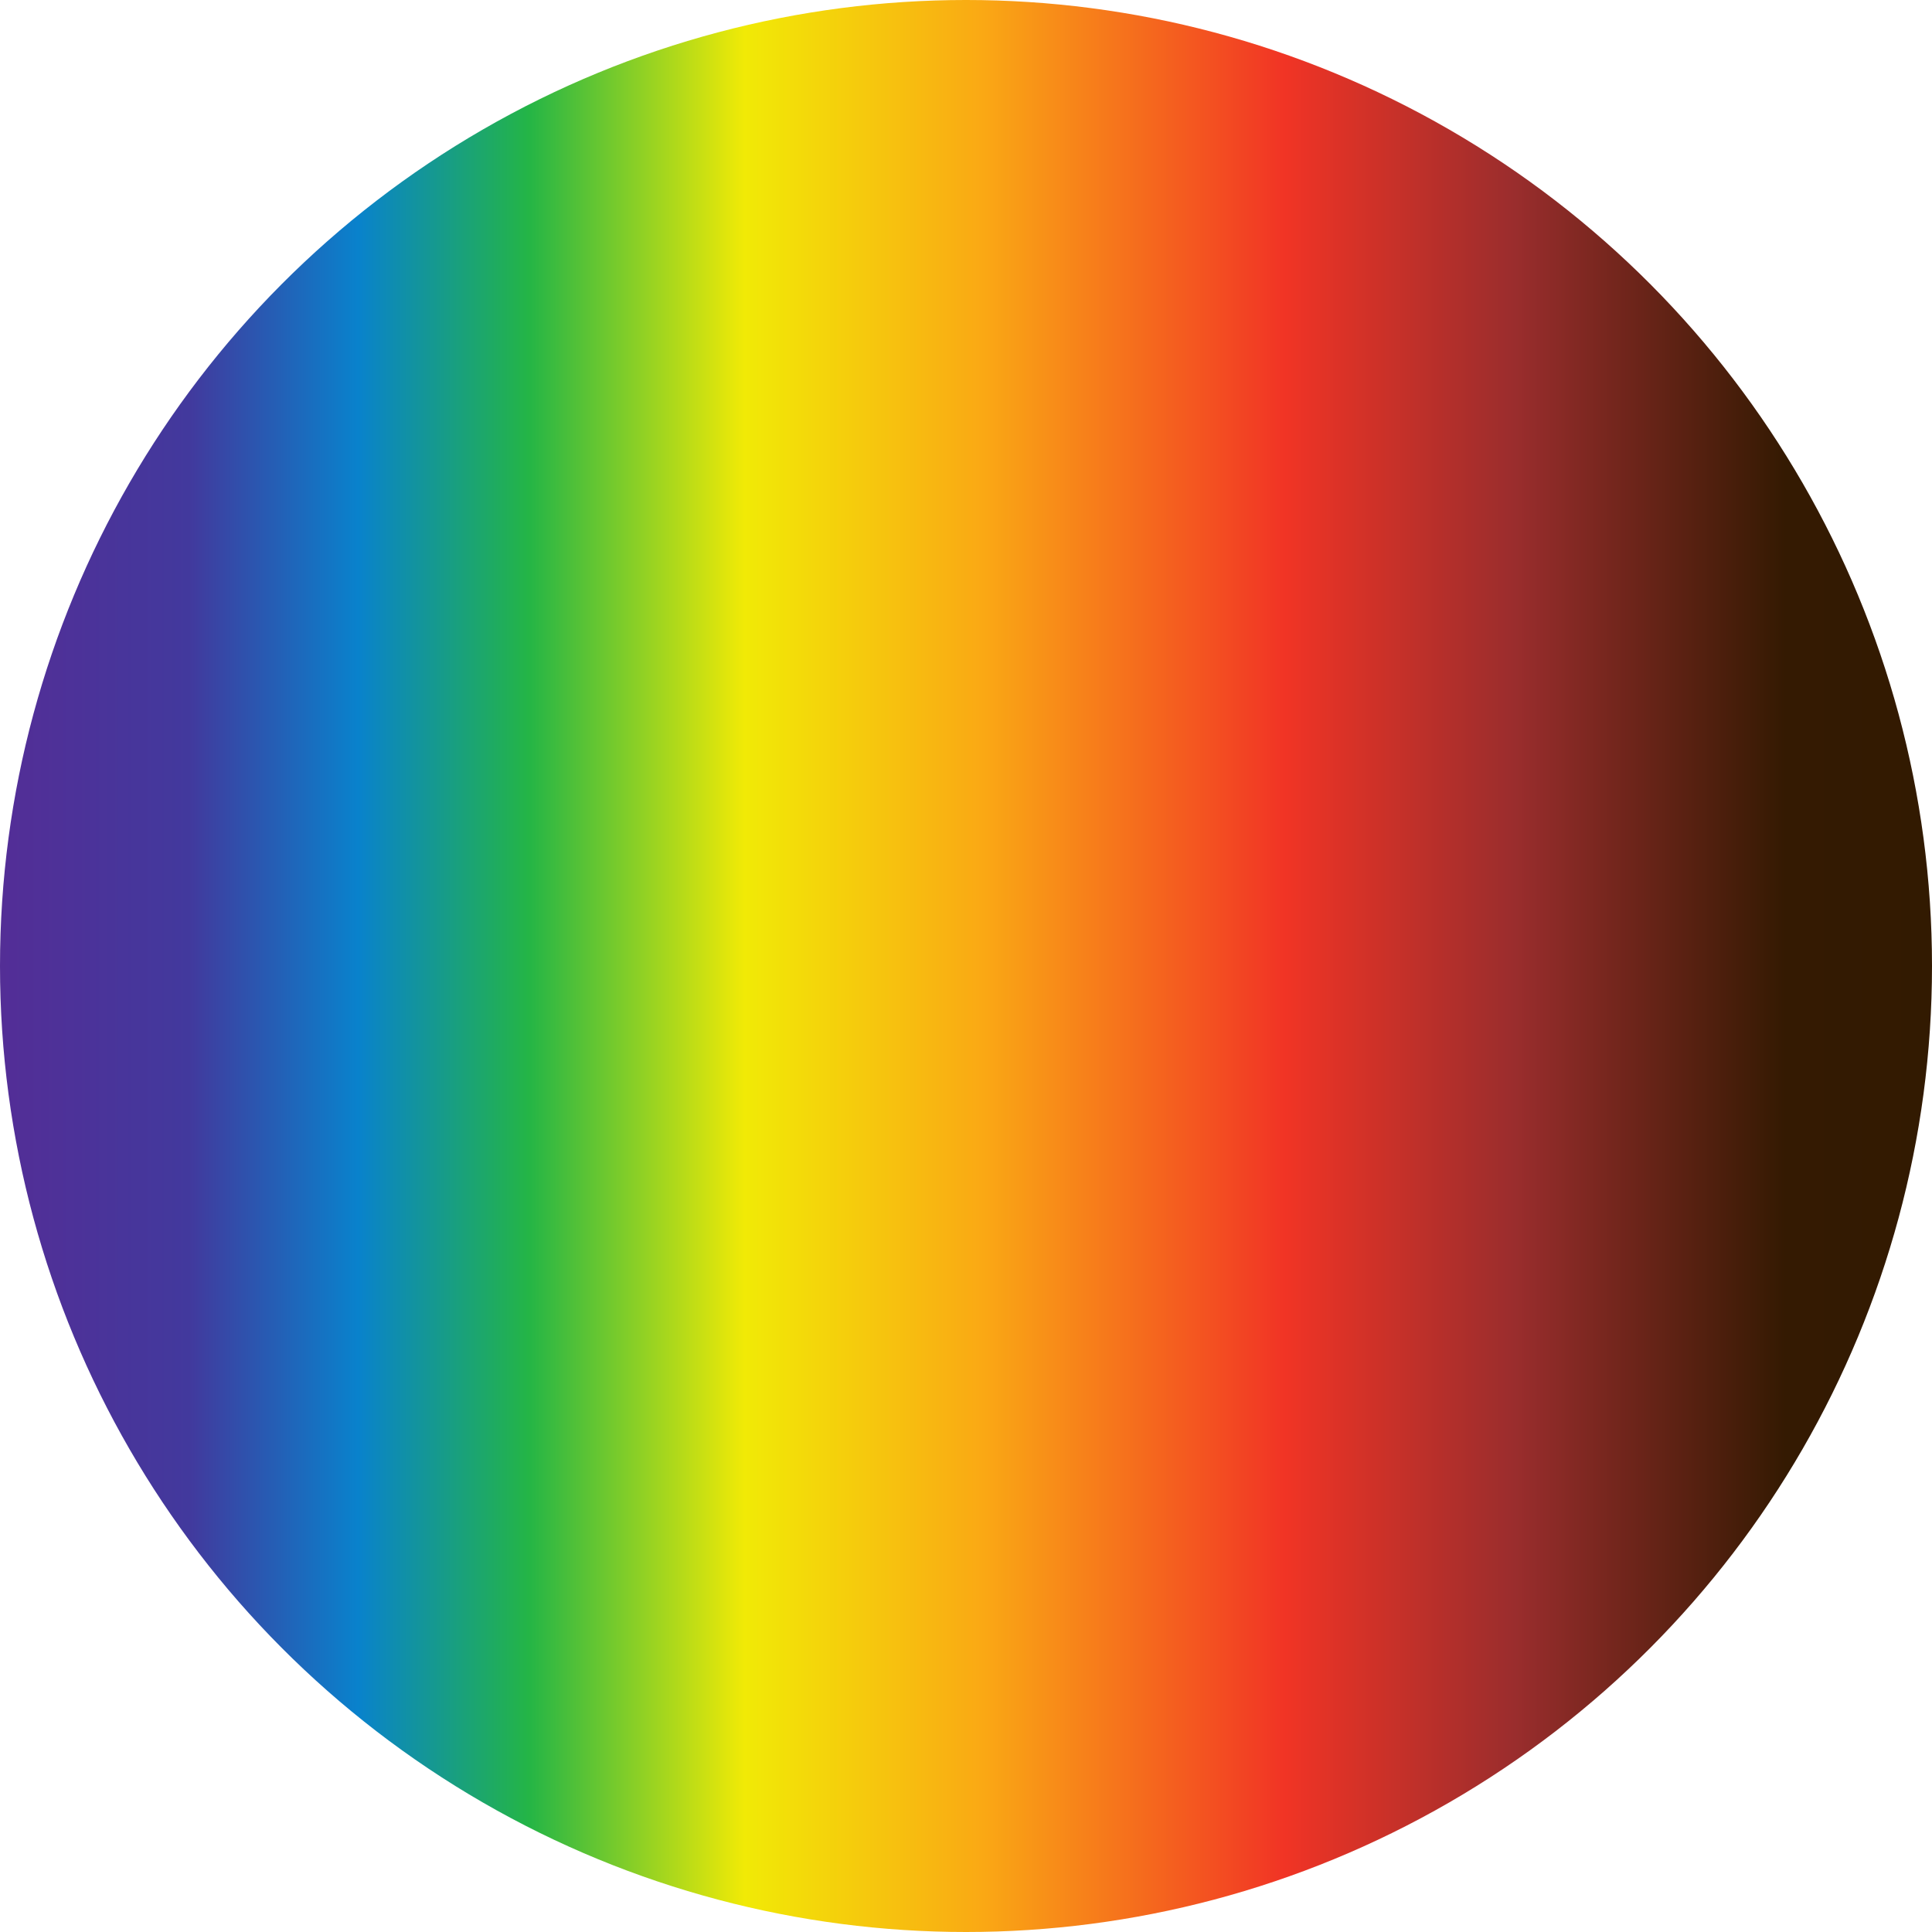<?xml version="1.0" encoding="UTF-8"?>
<svg xmlns="http://www.w3.org/2000/svg" xmlns:xlink="http://www.w3.org/1999/xlink" width="30px" height="30px" viewBox="0 0 30 30" version="1.1">
  <title>Oval</title>
  <defs>
    <linearGradient x1="100%" y1="50%" x2="0%" y2="50%" id="linearGradient-1">
      <stop stop-color="#321A01" offset="0%"></stop>
      <stop stop-color="#341A02" offset="7.935%"></stop>
      <stop stop-color="#9A2D2D" offset="21.831%"></stop>
      <stop stop-color="#F13425" offset="33.678%"></stop>
      <stop stop-color="#FAA914" offset="49.221%"></stop>
      <stop stop-color="#F1EA06" offset="61.364%"></stop>
      <stop stop-color="#24B546" offset="72.449%"></stop>
      <stop stop-color="#0982CC" offset="81.204%"></stop>
      <stop stop-color="#42399D" offset="89.904%"></stop>
      <stop stop-color="#542D96" offset="100%"></stop>
    </linearGradient>
  </defs>
  <g id="Page-1" stroke="none" stroke-width="1" fill="none" fill-rule="evenodd">
    <circle id="Oval" fill="url(#linearGradient-1)" cx="15" cy="15" r="15"></circle>
  </g>
</svg>
